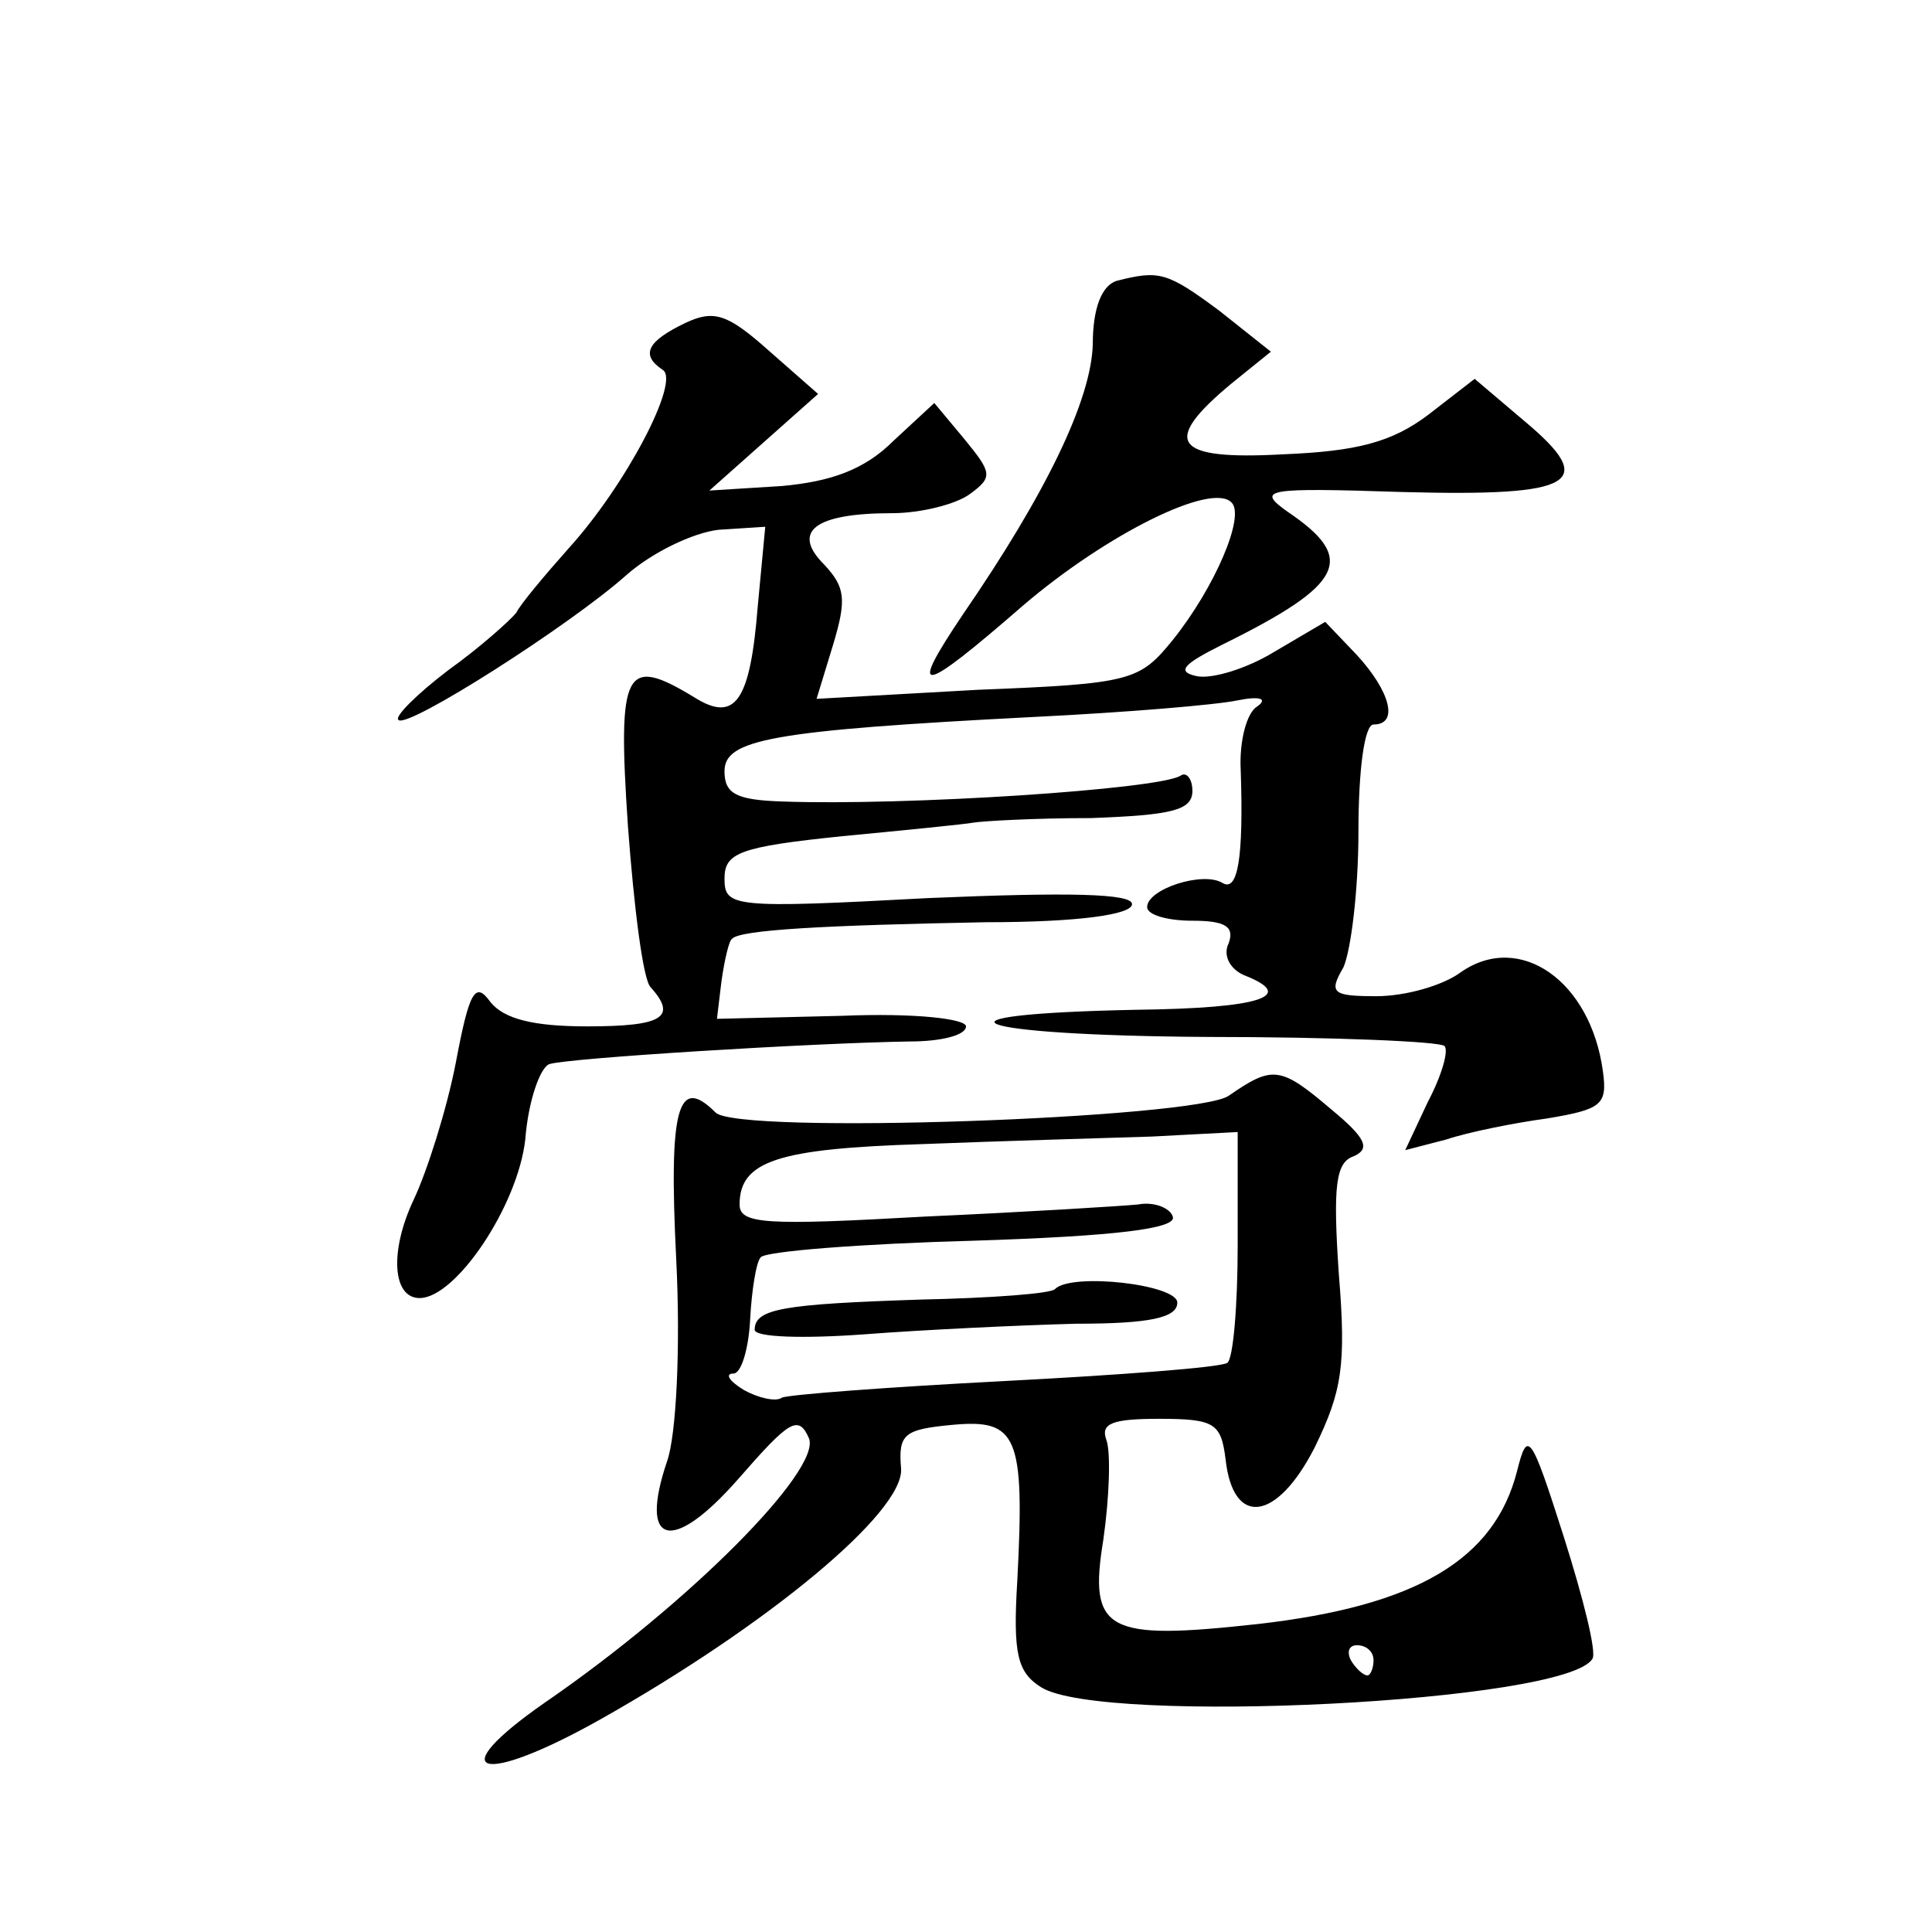 <?xml version="1.0" standalone="no"?>
<!DOCTYPE svg PUBLIC "-//W3C//DTD SVG 20010904//EN"
 "http://www.w3.org/TR/2001/REC-SVG-20010904/DTD/svg10.dtd">
<svg version="1.0" xmlns="http://www.w3.org/2000/svg"
 width="128pt" height="128pt" viewBox="0 0 128 128"
 preserveAspectRatio="xMidYMid meet">
<g transform="translate(0,128) scale(0.1,-0.1)"
fill="#0" stroke="none">
<path d="M740 1094 c-10 -3 -16 -18 -16 -42 -1 -37 -31 -99 -86 -179 -37 -55 -29
-54 40 6 55 47 125 82 138 68 9 -9 -11 -56 -39 -91 -22 -27 -27 -29 -129 -33 l-107
-6 11 36 c9 30 8 38 -6 53 -22 22 -6 34 45 34 19 0 43 6 52 13 15 11 14 14 -4 36
l-20 24 -27 -25 c-19 -19 -41 -27 -74 -30 l-48 -3 36 32 36 32 -33 29 c-27 24 -36
27 -55 18 -25 -12 -30 -21 -15 -31 12 -7 -24 -76 -62 -118 -16 -18 -32 -37 -35
-43 -4 -5 -24 -23 -45 -38 -21 -16 -36 -31 -33 -33 6 -6 114 63 151 96 17 15 44
28 61 30 l31 2 -5 -53 c-5 -63 -15 -77 -42 -60 -46 28 -51 19 -44 -85 4 -54 10
-102 15 -107 18 -20 8 -26 -42 -26 -36 0 -55 5 -64 16 -10 14 -14 8 -23 -40 -6
-31 -19 -72 -28 -91 -16 -34 -14 -65 4 -65 24 0 65 61 70 105 2 26 10 48 16 50
12 4 174 14 239 15 20 0 37 4 37 10 0 5 -34 9 -82 7 l-83 -2 3 25 c2 14 5 27 7
28 5 6 62 9 168 11 61 0 97 5 97 12 0 7 -41 8 -135 4 -130 -7 -135 -6 -135 13 0
17 10 21 78 28 42 4 82 8 87 9 6 1 40 3 78 3 53 2 67 5 67 18 0 8 -4 13 -8 10 -15
-9 -182 -20 -264 -17 -30 1 -38 5 -38 20 0 21 30 27 205 36 61 3 121 8 135 11 15
3 20 1 13 -4 -7 -4 -12 -23 -11 -42 2 -59 -2 -81 -12 -75 -13 8 -50 -4 -50 -16
0 -5 13 -9 30 -9 22 0 28 -4 24 -15 -4 -8 1 -17 10 -21 36 -14 11 -22 -71 -23 -149
-3 -112 -17 47 -18 83 0 154 -3 157 -6 3 -3 -2 -20 -11 -37 l-15 -32 27 7 c15 5
45 11 67 14 36 6 40 9 37 31 -8 60 -55 93 -94 66 -12 -9 -37 -16 -56 -16 -29 0
-32 2 -22 19 5 11 10 51 10 90 0 41 4 71 10 71 17 0 11 22 -11 46 l-21 22 -34 -20
c-18 -11 -41 -18 -51 -16 -14 3 -9 8 17 21 81 40 89 57 43 88 -21 15 -15 16 77
13 114 -3 129 6 80 47 l-33 28 -31 -24 c-24 -18 -47 -24 -96 -26 -73 -4 -81 8 -34
47 l26 21 -34 27 c-35 26 -40 27 -68 20z M814 554 c-22 -15 -326 -26 -340 -11 -25
25 -31 3 -26 -97 3 -59 0 -117 -6 -134 -19 -56 3 -62 47 -12 34 39 40 43 47 27
8 -21 -79 -109 -175 -175 -69 -48 -43 -56 37 -11 110 62 201 137 199 166 -2 23
2 26 34 29 43 4 48 -7 43 -103 -3 -49 0 -61 16 -71 41 -25 348 -10 365 19 3 4 -6
40 -19 81 -22 69 -24 71 -31 43 -15 -58 -66 -89 -172 -101 -100 -11 -112 -5 -102
56 4 28 5 58 2 66 -4 11 4 14 35 14 37 0 41 -3 44 -27 5 -45 34 -41 59 8 18 37
21 54 16 115 -4 59 -2 74 10 78 11 5 8 12 -15 31 -34 29 -39 29 -68 9z m6 -99 c0
-40 -3 -76 -7 -78 -5 -3 -71 -8 -148 -12 -77 -4 -143 -9 -147 -11 -4 -3 -16 0 -25
5 -10 6 -13 11 -7 11 5 0 10 16 11 36 1 19 4 38 7 41 3 4 67 9 141 11 94 3 135
8 132 16 -2 6 -13 10 -23 8 -10 -1 -74 -5 -141 -8 -106 -6 -123 -5 -123 8 0 29
26 37 121 40 51 2 120 4 152 5 l57 3 0 -75z m90 -275 c0 -5 -2 -10 -4 -10 -3 0
-8 5 -11 10 -3 6 -1 10 4 10 6 0 11 -4 11 -10z M699 426 c-2 -3 -42 -6 -89 -7 -91
-3 -110 -6 -110 -20 0 -5 32 -6 73 -3 39 3 102 6 140 7 49 0 67 4 67 14 0 12 -70
20 -81 9z"/>
</g>
</svg>
